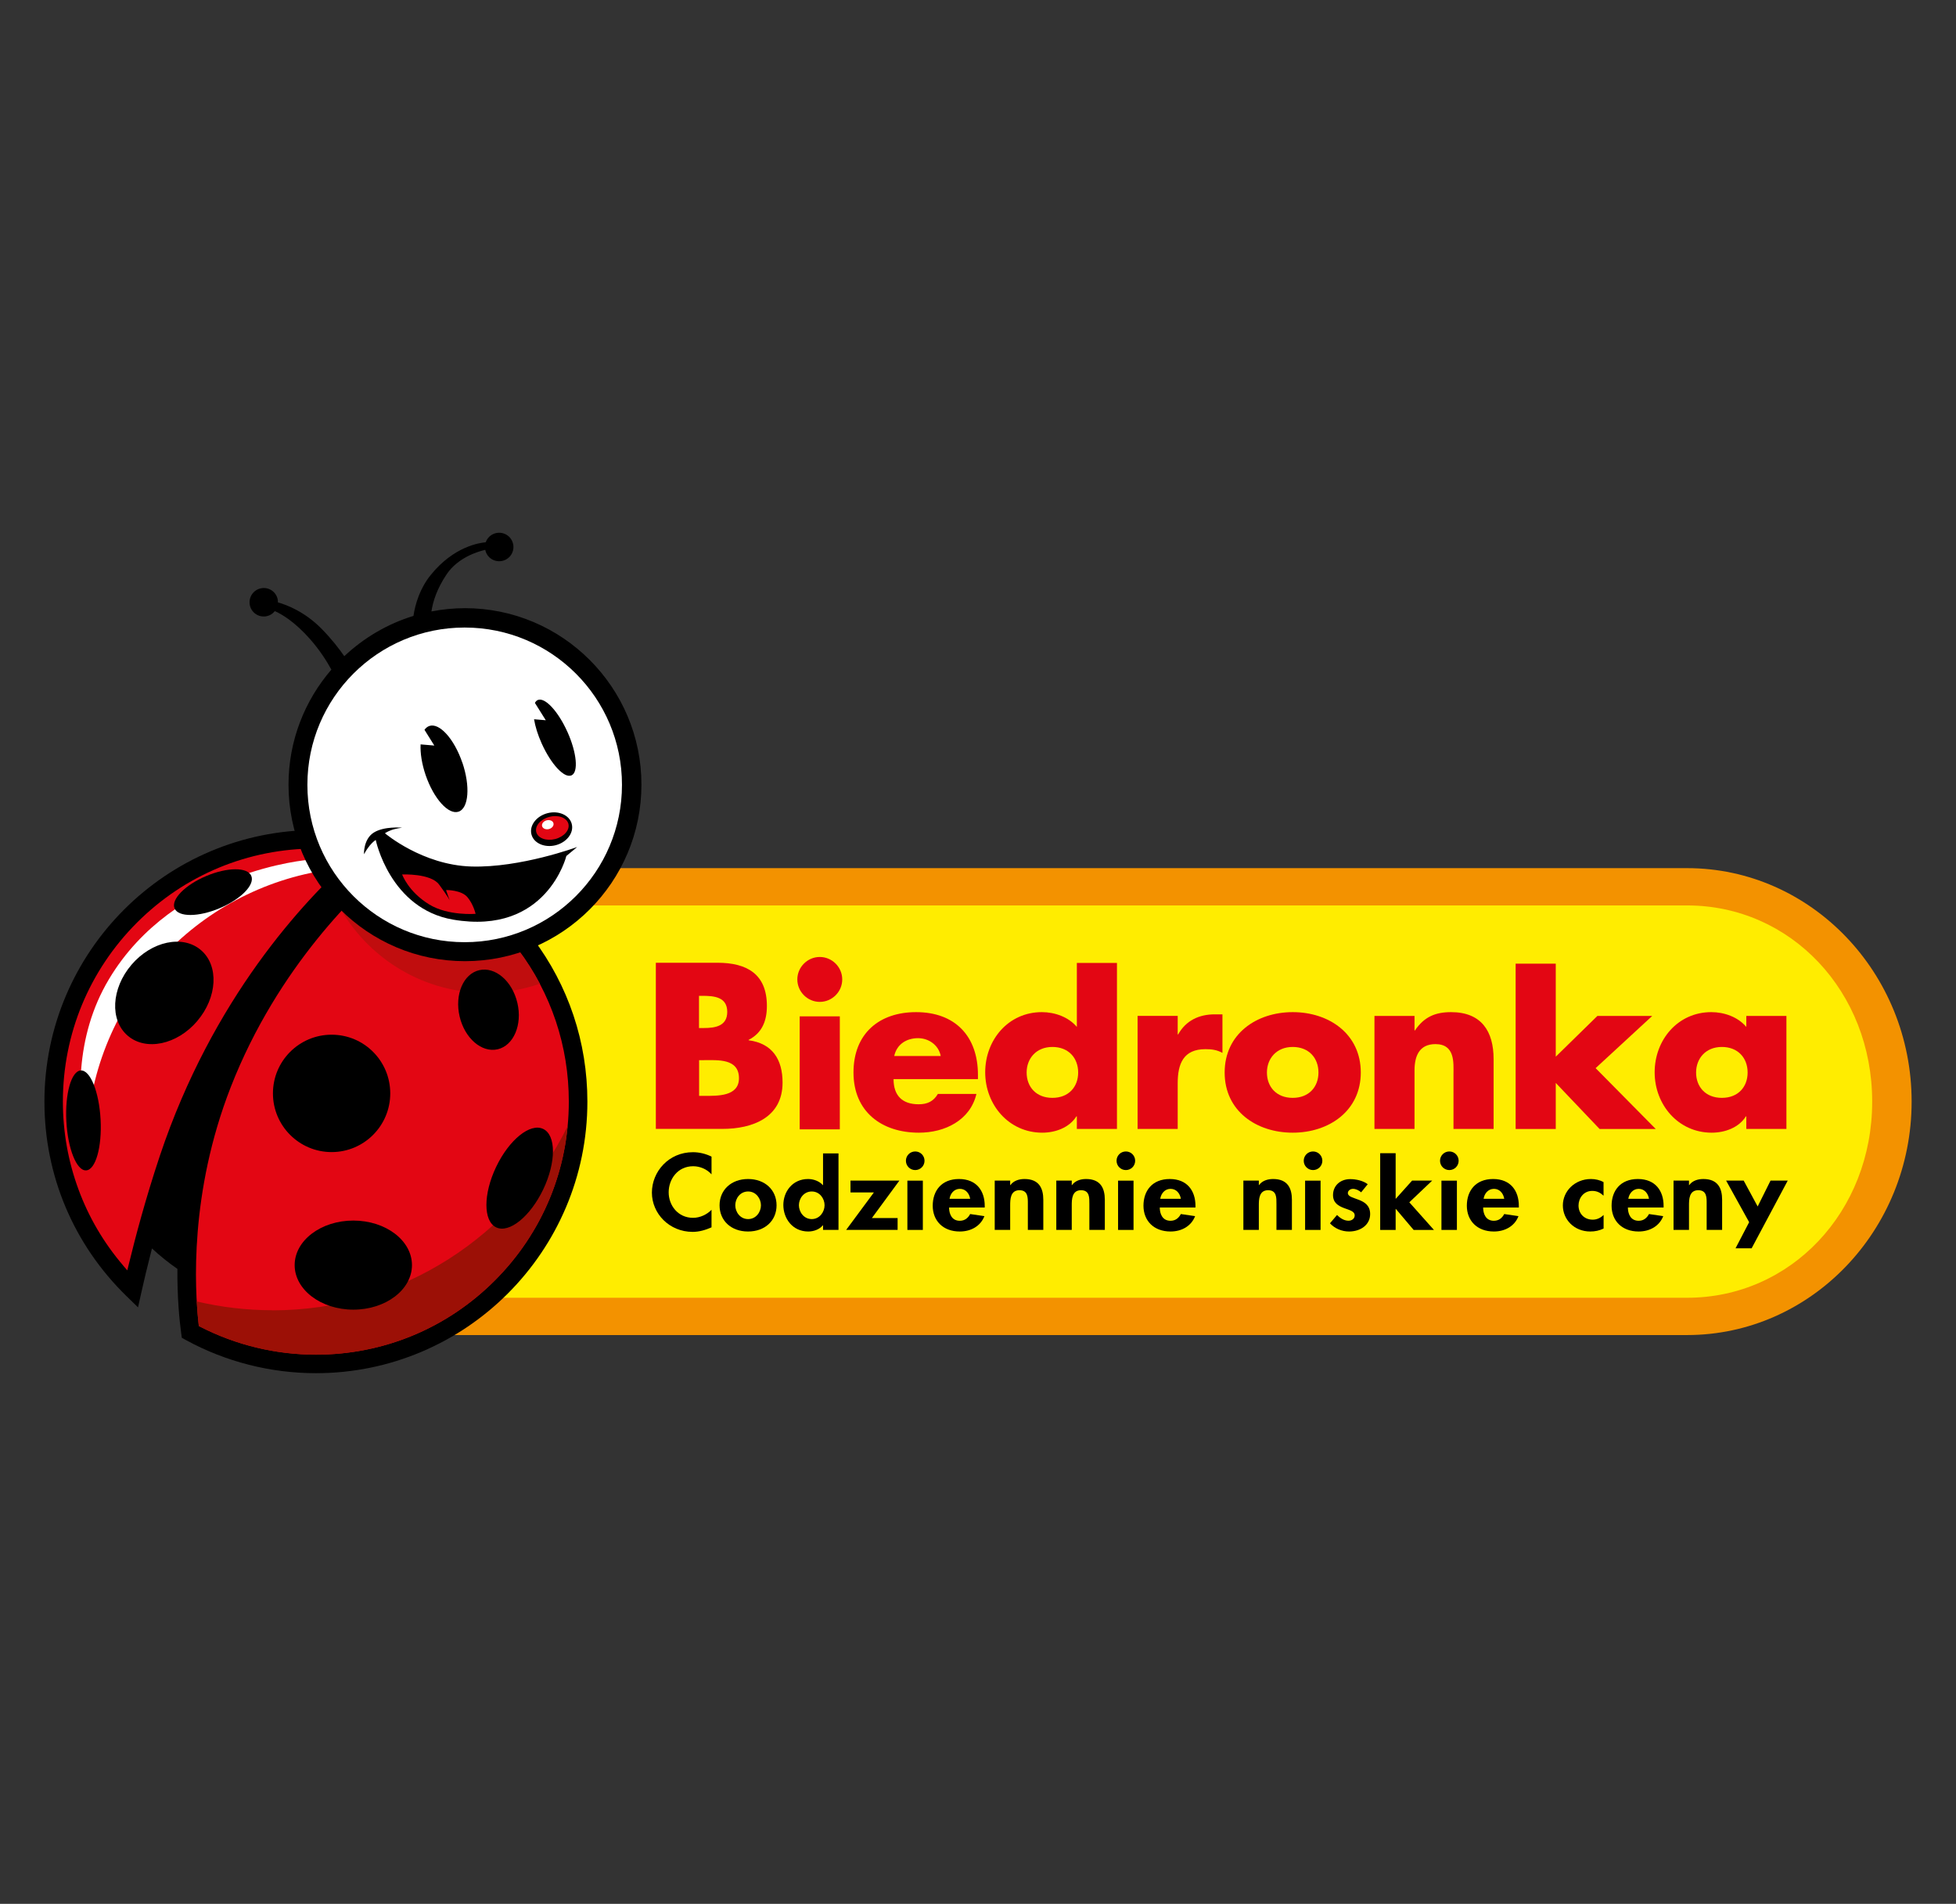 <?xml version="1.0" encoding="UTF-8"?><svg id="Laag_1" xmlns="http://www.w3.org/2000/svg" xmlns:xlink="http://www.w3.org/1999/xlink" viewBox="0 0 372 362"><rect x="0" y="0" width="372" height="362" fill="#333333" stroke="none"/><defs><clipPath id="clippath"><rect x="8.44" y="100.91" width="355.12" height="160.18" style="fill:none;"/></clipPath></defs><g id="layer1"><g id="g9606"><g style="clip-path:url(#clippath);"><g id="g9608"><g id="g9614"><path id="path9616" d="M77.79,253.85c-23.55,0-42.71-19.91-42.71-44.39s19.16-44.39,42.71-44.39h243.06c23.55,0,42.71,19.91,42.71,44.39,0,24.48-19.16,44.39-42.71,44.39H77.79Z" style="fill:#f39200;"/></g><g id="g9618"><path id="path9620" d="M77.79,172.16c-19.75,0-35.21,16.39-35.21,37.3s15.47,37.3,35.21,37.3h243.06c19.75,0,35.21-16.38,35.21-37.3s-15.47-37.3-35.21-37.3H77.79Z" style="fill:#ffed00;"/></g><g id="g9622"><path id="path9624" d="M132.95,208.37h1.05c2.43,0,6.54.13,6.54-3.35,0-3.81-4.07-3.44-6.74-3.44h-.84v6.79ZM132.95,195.47h.92c2.18,0,4.44-.38,4.44-3.06,0-2.89-2.56-3.06-4.78-3.06h-.59s0,6.12,0,6.12ZM124.73,214.66v-31.6h11.73c5.62,0,9.39,2.18,9.39,8.21,0,2.85-.92,5.15-3.47,6.45v.08c4.52.59,6.45,3.65,6.45,8.05,0,6.62-5.66,8.8-11.44,8.8h-12.66Z" style="fill:#e30613;"/></g><path id="path9626" d="M159.72,214.74h-7.63v-21.49h7.63v21.49ZM160.18,186.23c0,2.35-1.93,4.27-4.27,4.27s-4.27-1.93-4.27-4.27,1.93-4.27,4.27-4.27,4.27,1.93,4.27,4.27" style="fill:#e30613;"/><g id="g9628"><path id="path9630" d="M178.91,200.79c-.38-2.05-2.26-3.39-4.31-3.39-2.22,0-4.06,1.18-4.53,3.39h8.84ZM185.99,205.19h-16.05c0,3.1,1.63,4.78,4.78,4.78,1.63,0,2.81-.54,3.65-1.97h7.33c-.59,2.51-2.1,4.36-4.07,5.57-1.97,1.22-4.4,1.8-6.87,1.8-7.12,0-12.44-4.02-12.44-11.44s4.9-11.48,11.9-11.48c7.46,0,11.77,4.61,11.77,11.94v.79Z" style="fill:#e30613;"/></g><g id="g9632"><path id="path9634" d="M195.25,203.93c0,2.72,1.8,4.82,4.9,4.82s4.9-2.09,4.9-4.82-1.8-4.86-4.9-4.86-4.9,2.22-4.9,4.86M204.8,212.27h-.09c-1.34,2.14-3.98,3.1-6.49,3.1-6.37,0-10.85-5.32-10.85-11.48s4.4-11.44,10.77-11.44c2.47,0,5.07.92,6.66,2.81v-12.17h7.63v31.57h-7.63v-2.39Z" style="fill:#e30613;"/></g><g id="g9636"><path id="path9638" d="M223.99,196.68h.08c1.47-2.64,3.98-3.81,6.95-3.81h1.47v7.33c-1.05-.58-2.05-.71-3.23-.71-4.23,0-5.28,2.81-5.28,6.5v8.67h-7.63v-21.5h7.63v3.52Z" style="fill:#e30613;"/></g><g id="g9640"><path id="path9642" d="M240.95,203.93c0,2.72,1.8,4.82,4.9,4.82s4.9-2.09,4.9-4.82-1.8-4.86-4.9-4.86-4.9,2.22-4.9,4.86M258.8,203.93c0,7.29-6.03,11.44-12.94,11.44s-12.95-4.11-12.95-11.44,6.04-11.48,12.95-11.48,12.94,4.15,12.94,11.48" style="fill:#e30613;"/></g><g id="g9644"><path id="path9646" d="M269.02,195.93h.08c1.76-2.6,3.9-3.48,6.87-3.48,5.78,0,8.09,3.65,8.09,8.93v13.28h-7.63v-10.47c0-2.05.34-5.66-3.43-5.66-3.1,0-3.98,2.31-3.98,4.99v11.14h-7.62v-21.49h7.62v2.77Z" style="fill:#e30613;"/></g><g id="g9648"><path id="path9650" d="M295.88,200.92l7.92-7.75h10.43l-10.77,9.93,11.44,11.57h-10.68l-8.34-8.76v8.76h-7.63v-31.44h7.63v17.69Z" style="fill:#e30613;"/></g><g id="g9652"><path id="path9654" d="M322.57,203.93c0,2.72,1.8,4.82,4.9,4.82s4.9-2.09,4.9-4.82-1.8-4.86-4.9-4.86-4.9,2.22-4.9,4.86M339.75,214.66h-7.63v-2.39h-.08c-1.34,2.14-3.98,3.1-6.5,3.1-6.37,0-10.85-5.32-10.85-11.48s4.4-11.44,10.77-11.44c2.47,0,5.07.92,6.66,2.81v-2.09h7.63v21.49Z" style="fill:#e30613;"/></g><g id="g9656"><path id="path9658" d="M135.31,223.28c-.86-.96-2.16-1.53-3.48-1.53-2.96,0-4.66,2.48-4.66,4.96s1.76,4.85,4.64,4.85c1.32,0,2.65-.63,3.51-1.53v3.34c-1.15.5-2.31.86-3.59.86-4.45,0-7.75-3.49-7.75-7.46s3.17-7.69,7.81-7.69c1.24,0,2.45.31,3.53.84v3.36Z"/></g><g id="g9660"><path id="path9662" d="M139.84,229.18c0,1.26.92,2.62,2.44,2.62s2.44-1.36,2.44-2.62-.92-2.63-2.44-2.63-2.44,1.33-2.44,2.63M147.69,229.18c0,2.9-2.18,4.98-5.42,4.98s-5.42-2.08-5.42-4.98,2.2-5,5.42-5,5.42,2.08,5.42,5"/></g><g id="g9664"><path id="path9666" d="M156.82,229.16c0-1.26-.92-2.61-2.44-2.61s-2.44,1.35-2.44,2.61.92,2.64,2.44,2.64,2.44-1.38,2.44-2.64M156.53,232.98h-.04c-.61.76-1.7,1.18-2.77,1.18-3.02,0-4.74-2.5-4.74-5.04s1.74-4.94,4.7-4.94c1.07,0,2.16.42,2.81,1.16h.04v-6.03h2.94v14.54h-2.94v-.88Z"/></g><g id="g9668"><path id="path9670" d="M170.71,231.6v2.25h-9.78l5.27-7.12h-4.45v-2.25h9.3l-5.23,7.12h4.89Z"/></g><g id="g9672"><path id="path9674" d="M184.51,227.94c-.15-.96-.82-1.89-1.95-1.89s-1.83.92-1.97,1.89h3.93ZM180.5,229.6c0,1.19.5,2.52,2.03,2.52.97,0,1.58-.53,1.98-1.28l2.71.4c-.72,1.87-2.52,2.92-4.69,2.92-3.19,0-5.14-2.06-5.14-4.9s1.66-5.08,5-5.08,4.89,2.27,4.89,5.1v.32h-6.78Z"/></g><g id="g9676"><path id="path9678" d="M192.12,225.34h.04c.61-.84,1.64-1.16,2.69-1.16,2.77,0,3.57,1.77,3.57,3.95v5.72h-2.94v-4.96c0-1.13.06-2.58-1.6-2.58-1.74,0-1.76,1.77-1.76,2.9v4.64h-2.94v-9.37h2.94v.86Z"/></g><g id="g9680"><path id="path9682" d="M203.83,225.34h.04c.61-.84,1.64-1.16,2.68-1.16,2.77,0,3.57,1.77,3.57,3.95v5.72h-2.94v-4.96c0-1.13.07-2.58-1.59-2.58-1.74,0-1.76,1.77-1.76,2.9v4.64h-2.94v-9.37h2.94v.86Z"/></g><g id="g9684"><path id="path9686" d="M224.58,227.94c-.15-.96-.82-1.89-1.95-1.89s-1.82.92-1.97,1.89h3.93ZM220.57,229.6c0,1.19.5,2.52,2.04,2.52.96,0,1.57-.53,1.97-1.28l2.71.4c-.72,1.87-2.52,2.92-4.68,2.92-3.19,0-5.14-2.06-5.14-4.9s1.66-5.08,5-5.08,4.89,2.27,4.89,5.1v.32h-6.78Z"/></g><g id="g9688"><path id="path9690" d="M239.4,225.34h.04c.61-.84,1.64-1.16,2.69-1.16,2.77,0,3.57,1.77,3.57,3.95v5.72h-2.94v-4.96c0-1.13.07-2.58-1.59-2.58-1.74,0-1.76,1.77-1.76,2.9v4.64h-2.94v-9.37h2.94v.86Z"/></g><g id="g9692"><path id="path9694" d="M258.86,226.7c-.42-.36-.97-.65-1.56-.65-.48,0-.96.35-.96.8,0,.69,1.07.88,2.12,1.3,1.07.42,2.12,1.07,2.12,2.69,0,2.08-1.85,3.32-4.01,3.32-1.38,0-2.73-.57-3.63-1.56l1.34-1.58c.57.57,1.32,1.09,2.18,1.09.65,0,1.18-.4,1.18-1.01,0-.82-1.03-1.01-2.06-1.41-1.03-.4-2.06-.96-2.06-2.46,0-1.75,1.34-3.03,3.28-3.03,1.09,0,2.47.3,3.32.97l-1.26,1.55Z"/></g><g id="g9696"><path id="path9698" d="M265.43,227.92h.04l3.09-3.44h3.82l-4.35,4.13,4.68,5.25h-3.86l-3.38-3.99h-.04v3.99h-2.94v-14.59h2.94v8.65Z"/></g><g id="g9700"><path id="path9702" d="M286.08,227.94c-.15-.96-.82-1.89-1.95-1.89s-1.83.92-1.97,1.89h3.93ZM282.07,229.6c0,1.19.5,2.52,2.03,2.52.97,0,1.58-.53,1.98-1.28l2.71.4c-.71,1.87-2.52,2.92-4.68,2.92-3.19,0-5.14-2.06-5.14-4.9s1.66-5.08,5-5.08,4.89,2.27,4.89,5.1v.32h-6.78Z"/></g><g id="g9704"><path id="path9706" d="M304.97,227.35c-.63-.58-1.26-.91-2.16-.91-1.66,0-2.6,1.41-2.6,2.78,0,1.47,1.03,2.69,2.71,2.69.8,0,1.53-.36,2.06-.9v2.58c-.8.4-1.64.57-2.54.57-3.05,0-5.21-2.27-5.21-4.96s2.25-5.02,5.35-5.02c.82,0,1.68.19,2.39.59v2.58Z"/></g><g id="g9708"><path id="path9710" d="M313.61,227.94c-.15-.96-.82-1.89-1.95-1.89s-1.83.92-1.98,1.89h3.93ZM309.6,229.6c0,1.19.5,2.52,2.04,2.52.96,0,1.57-.53,1.97-1.28l2.71.4c-.72,1.87-2.52,2.92-4.68,2.92-3.19,0-5.14-2.06-5.14-4.9s1.66-5.08,5-5.08,4.89,2.27,4.89,5.1v.32h-6.78Z"/></g><g id="g9712"><path id="path9714" d="M321.22,225.34h.04c.61-.84,1.64-1.16,2.69-1.16,2.77,0,3.57,1.77,3.57,3.95v5.72h-2.94v-4.96c0-1.13.06-2.58-1.6-2.58-1.75,0-1.76,1.77-1.76,2.9v4.64h-2.94v-9.37h2.94v.86Z"/></g><g id="g9716"><path id="path9718" d="M328.28,224.48h3.34l2.66,4.92,2.45-4.92h3.27l-6.87,12.88h-3.06l2.59-4.97-4.38-7.91Z"/></g><path id="path9720" d="M175.51,233.86h-2.94v-9.37h2.94v9.37Z"/><g id="g9722"><path id="path9724" d="M175.83,220.71c0,.98-.79,1.77-1.77,1.77s-1.77-.79-1.77-1.77.79-1.77,1.77-1.77,1.77.79,1.77,1.77"/></g><path id="path9726" d="M215.58,233.86h-2.94v-9.37h2.94v9.37Z"/><g id="g9728"><path id="path9730" d="M215.89,220.71c0,.98-.79,1.77-1.77,1.77s-1.77-.79-1.77-1.77.79-1.77,1.77-1.77,1.77.79,1.77,1.77"/></g><path id="path9732" d="M251.15,233.86h-2.94v-9.37h2.94v9.37Z"/><g id="g9734"><path id="path9736" d="M251.49,220.71c0,.98-.79,1.77-1.77,1.77s-1.77-.79-1.77-1.77.79-1.77,1.77-1.77,1.77.79,1.77,1.77"/></g><path id="path9738" d="M277.08,233.86h-2.94v-9.37h2.94v9.37Z"/><g id="g9740"><path id="path9742" d="M277.41,220.71c0,.98-.79,1.77-1.77,1.77s-1.77-.79-1.77-1.77.79-1.77,1.77-1.77,1.77.79,1.77,1.77"/></g><g id="g9744"><path id="path9746" d="M101.32,178.39c-6.37-8.44-15.34-14.82-25.35-18.06l.13-.1-3.43-.86c-4.1-1.03-8.34-1.55-12.59-1.55-28.47,0-51.63,23.16-51.63,51.64,0,14.04,5.54,27.17,15.6,36.98l2.2,2.14.67-3c.44-1.98,1.11-4.82,1.98-8.2,1.52,1.41,3.14,2.71,4.84,3.89-.04,5.36.36,9.6.72,12.24l.12.86.76.42c7.55,4.13,16.1,6.31,24.74,6.31,28.47,0,51.63-23.16,51.63-51.63,0-11.32-3.59-22.06-10.39-31.07"/></g><g id="g9748"><path id="path9750" d="M23.46,240.67c-3.71-4.33-6.59-9.22-8.54-14.53-1.96-5.32-2.96-10.93-2.96-16.69,0-12.85,5.01-24.93,14.09-34.02,9.09-9.09,21.17-14.09,34.02-14.09,2.28,0,4.59.16,6.84.48l1.28.18-.97.86c-9.45,8.4-26.81,26.96-36.83,56.94-2.72,8.14-4.71,15.7-5.9,20.61l-.28,1.14-.77-.89Z" style="fill:#e30613;"/></g><g id="g9752"><path id="path9754" d="M60.07,257.57c-7.62,0-15.22-1.83-21.96-5.29l-.29-.15-.04-.32c-.78-6.87-1.74-25.02,6.11-45.12,8.99-23.02,24.49-37.6,30.73-42.81l.26-.21.32.1c9.18,3.05,17.46,8.99,23.3,16.74,6.33,8.39,9.68,18.4,9.68,28.95,0,12.85-5,24.94-14.09,34.02-9.08,9.09-21.17,14.09-34.02,14.09" style="fill:#e30613;"/></g><g id="g9756"><path id="path9758" d="M16.45,218.57c0-26.29,18.88-48.17,43.82-52.82l-1.42-2.28s-25.74,1.95-38.15,22.75c-6.54,10.96-6.04,23.38-4.26,32.36h0Z" style="fill:#fff;"/></g><g id="g9760"><path id="path9762" d="M51.81,249.13c-4.95,0-9.77-.58-14.39-1.67.1,1.74.23,3.2.36,4.36l.04.32.29.15c6.75,3.47,14.34,5.3,21.96,5.3,12.85,0,24.93-5.01,34.02-14.09,7.99-7.99,12.82-18.28,13.87-29.38-10.17,20.74-31.5,35.03-56.16,35.03" style="fill:#9c1006;"/></g><g id="g9764"><path id="path9766" d="M98.51,180.51c-5.85-7.75-14.12-13.69-23.3-16.73l-.32-.11-.26.21c-2.26,1.88-5.73,5-9.66,9.29,5.55,9.34,15.74,15.61,27.37,15.61,3.62,0,7.1-.61,10.34-1.73-1.2-2.27-2.59-4.46-4.17-6.55" style="fill:#c00d0e;"/></g><g id="g9768"><path id="path9770" d="M74.22,207.9c0,6.16-4.99,11.16-11.15,11.16s-11.16-5-11.16-11.16,4.99-11.16,11.16-11.16,11.15,4.99,11.15,11.16"/></g><g id="g9772"><path id="path9774" d="M78.35,240.55c0,4.68-4.99,8.47-11.15,8.47s-11.16-3.8-11.16-8.47,4.99-8.47,11.16-8.47,11.15,3.8,11.15,8.47"/></g><g id="g9776"><path id="path9778" d="M103.31,214.66c2.47,1.18,2.47,6.33,0,11.5-2.47,5.16-6.48,8.4-8.95,7.21-2.47-1.19-2.47-6.33,0-11.5,2.47-5.17,6.48-8.4,8.95-7.21"/></g><g id="g9780"><path id="path9782" d="M37.52,194.14c-3.84,4.5-9.76,5.75-13.22,2.8-3.46-2.95-3.14-8.99.7-13.49,3.84-4.5,9.76-5.75,13.21-2.8,3.46,2.95,3.14,8.99-.7,13.49"/></g><g id="g9784"><path id="path9786" d="M41.79,172.68c-4.03,1.71-7.87,1.73-8.59.04-.71-1.69,1.97-4.44,6-6.14,4.03-1.71,7.88-1.73,8.59-.04.72,1.69-1.97,4.43-6,6.14"/></g><g id="g9788"><path id="path9790" d="M19.13,212.86c.28,5.25-.95,9.58-2.75,9.68-1.8.1-3.48-4.08-3.76-9.33-.28-5.25.95-9.58,2.75-9.67,1.8-.1,3.48,4.08,3.76,9.33"/></g><g id="g9792"><path id="path9794" d="M98.4,190.7c.97,4.15-.71,8.09-3.74,8.81-3.04.71-6.28-2.08-7.25-6.24-.97-4.15.7-8.1,3.74-8.8,3.04-.71,6.29,2.08,7.25,6.24"/></g><g id="g9796"><path id="path9798" d="M88.43,115.64c-2.18,0-4.32.22-6.38.62.28-1.88,1.05-4.33,2.91-7.09,2.17-3.2,5.99-4.32,7.33-4.62.04.2.1.4.19.6.63,1.36,2.24,1.94,3.6,1.31,1.36-.63,1.95-2.24,1.31-3.6-.63-1.35-2.24-1.94-3.6-1.31-.69.32-1.18.9-1.41,1.56-1.11.09-6.09.77-10.48,6.24-2.06,2.56-2.92,5.48-3.27,7.76-4.97,1.52-9.45,4.18-13.15,7.66-1.03-1.48-2.45-3.31-4.31-5.2-3.21-3.27-6.66-4.57-8.31-5.03,0-.14,0-.28-.02-.43-.22-1.48-1.6-2.5-3.08-2.27-1.48.22-2.49,1.61-2.27,3.08.22,1.48,1.6,2.5,3.08,2.27.7-.11,1.29-.48,1.7-.99,1.21.53,3.73,1.94,6.75,5.38,1.82,2.08,3.11,4.11,4,5.74-5.07,5.88-8.15,13.53-8.15,21.88,0,18.51,15.05,33.56,33.56,33.56s33.56-15.05,33.56-33.56-15.06-33.56-33.56-33.56"/></g><g id="g9800"><path id="path9802" d="M118.29,149.23c0,16.52-13.39,29.92-29.92,29.92s-29.91-13.39-29.91-29.92,13.39-29.91,29.91-29.91,29.92,13.39,29.92,29.91" style="fill:#fff;"/></g><g id="g9804"><path id="path9806" d="M108.74,156.68c.43,1.68-.94,3.48-3.05,4.03-2.12.54-4.19-.38-4.62-2.06-.43-1.68.94-3.48,3.05-4.03,2.12-.55,4.19.37,4.62,2.05"/></g><g id="g9808"><path id="path9810" d="M108.1,156.64c.3,1.17-.82,2.46-2.51,2.9-1.69.43-3.3-.16-3.6-1.33-.3-1.16.82-2.46,2.51-2.89,1.69-.44,3.29.16,3.6,1.32" style="fill:#e30613;"/></g><g id="g9812"><path id="path9814" d="M105.26,156.53c.12.46-.27.96-.86,1.11-.6.15-1.18-.1-1.3-.55-.12-.46.27-.96.87-1.11.6-.15,1.18.09,1.29.55" style="fill:#fff;"/></g><g id="g9816"><path id="path9818" d="M70.34,160.75c.6-.73,1.12-1.04,1.12-1.04,0,0,2.68,13.09,14.71,15.15,17.82,3.05,21.54-12.1,21.54-12.1l2.06-1.71s-10.77,3.98-20.11,3.71c-9.34-.27-16.45-6.32-16.45-6.32,0,0,.36-.28,1.17-.59.81-.31,2.09-.47,2.09-.47,0,0-3.39-.33-5.39.93-1.99,1.26-1.86,4.12-1.86,4.12,0,0,.51-.95,1.12-1.68"/></g><g id="g9820"><path id="path9822" d="M76.5,166.27s5.42-.24,7.01,1.92c1.6,2.16,2.01,2.98,2.01,2.98,0,0-.73-1.94-.67-1.94s2.87-.02,4.03,1.34c1.16,1.36,1.57,3.19,1.57,3.19,0,0-5.2.43-8.83-1.79-4-2.45-5.14-5.7-5.14-5.7" style="fill:#e30613;"/></g><g id="g9824"><path id="path9826" d="M87.92,144.99c-1.54-4.5-4.35-7.61-6.27-6.95-.37.13-.67.38-.92.73.75,1.21,1.87,2.99,1.87,2.99l-2.61-.22c-.08,1.65.23,3.7.96,5.84,1.54,4.49,4.35,7.61,6.27,6.95,1.93-.66,2.24-4.84.71-9.34"/></g><g id="g9828"><path id="path9830" d="M107.92,139.18c-1.77-3.96-4.31-6.68-5.66-6.07-.22.1-.39.29-.53.54.73,1.18,2.07,3.3,2.07,3.3l-2.23-.19c.22,1.36.71,2.96,1.45,4.6,1.78,3.96,4.31,6.68,5.67,6.07,1.35-.6,1.01-4.3-.77-8.26"/></g></g></g></g></g></svg>